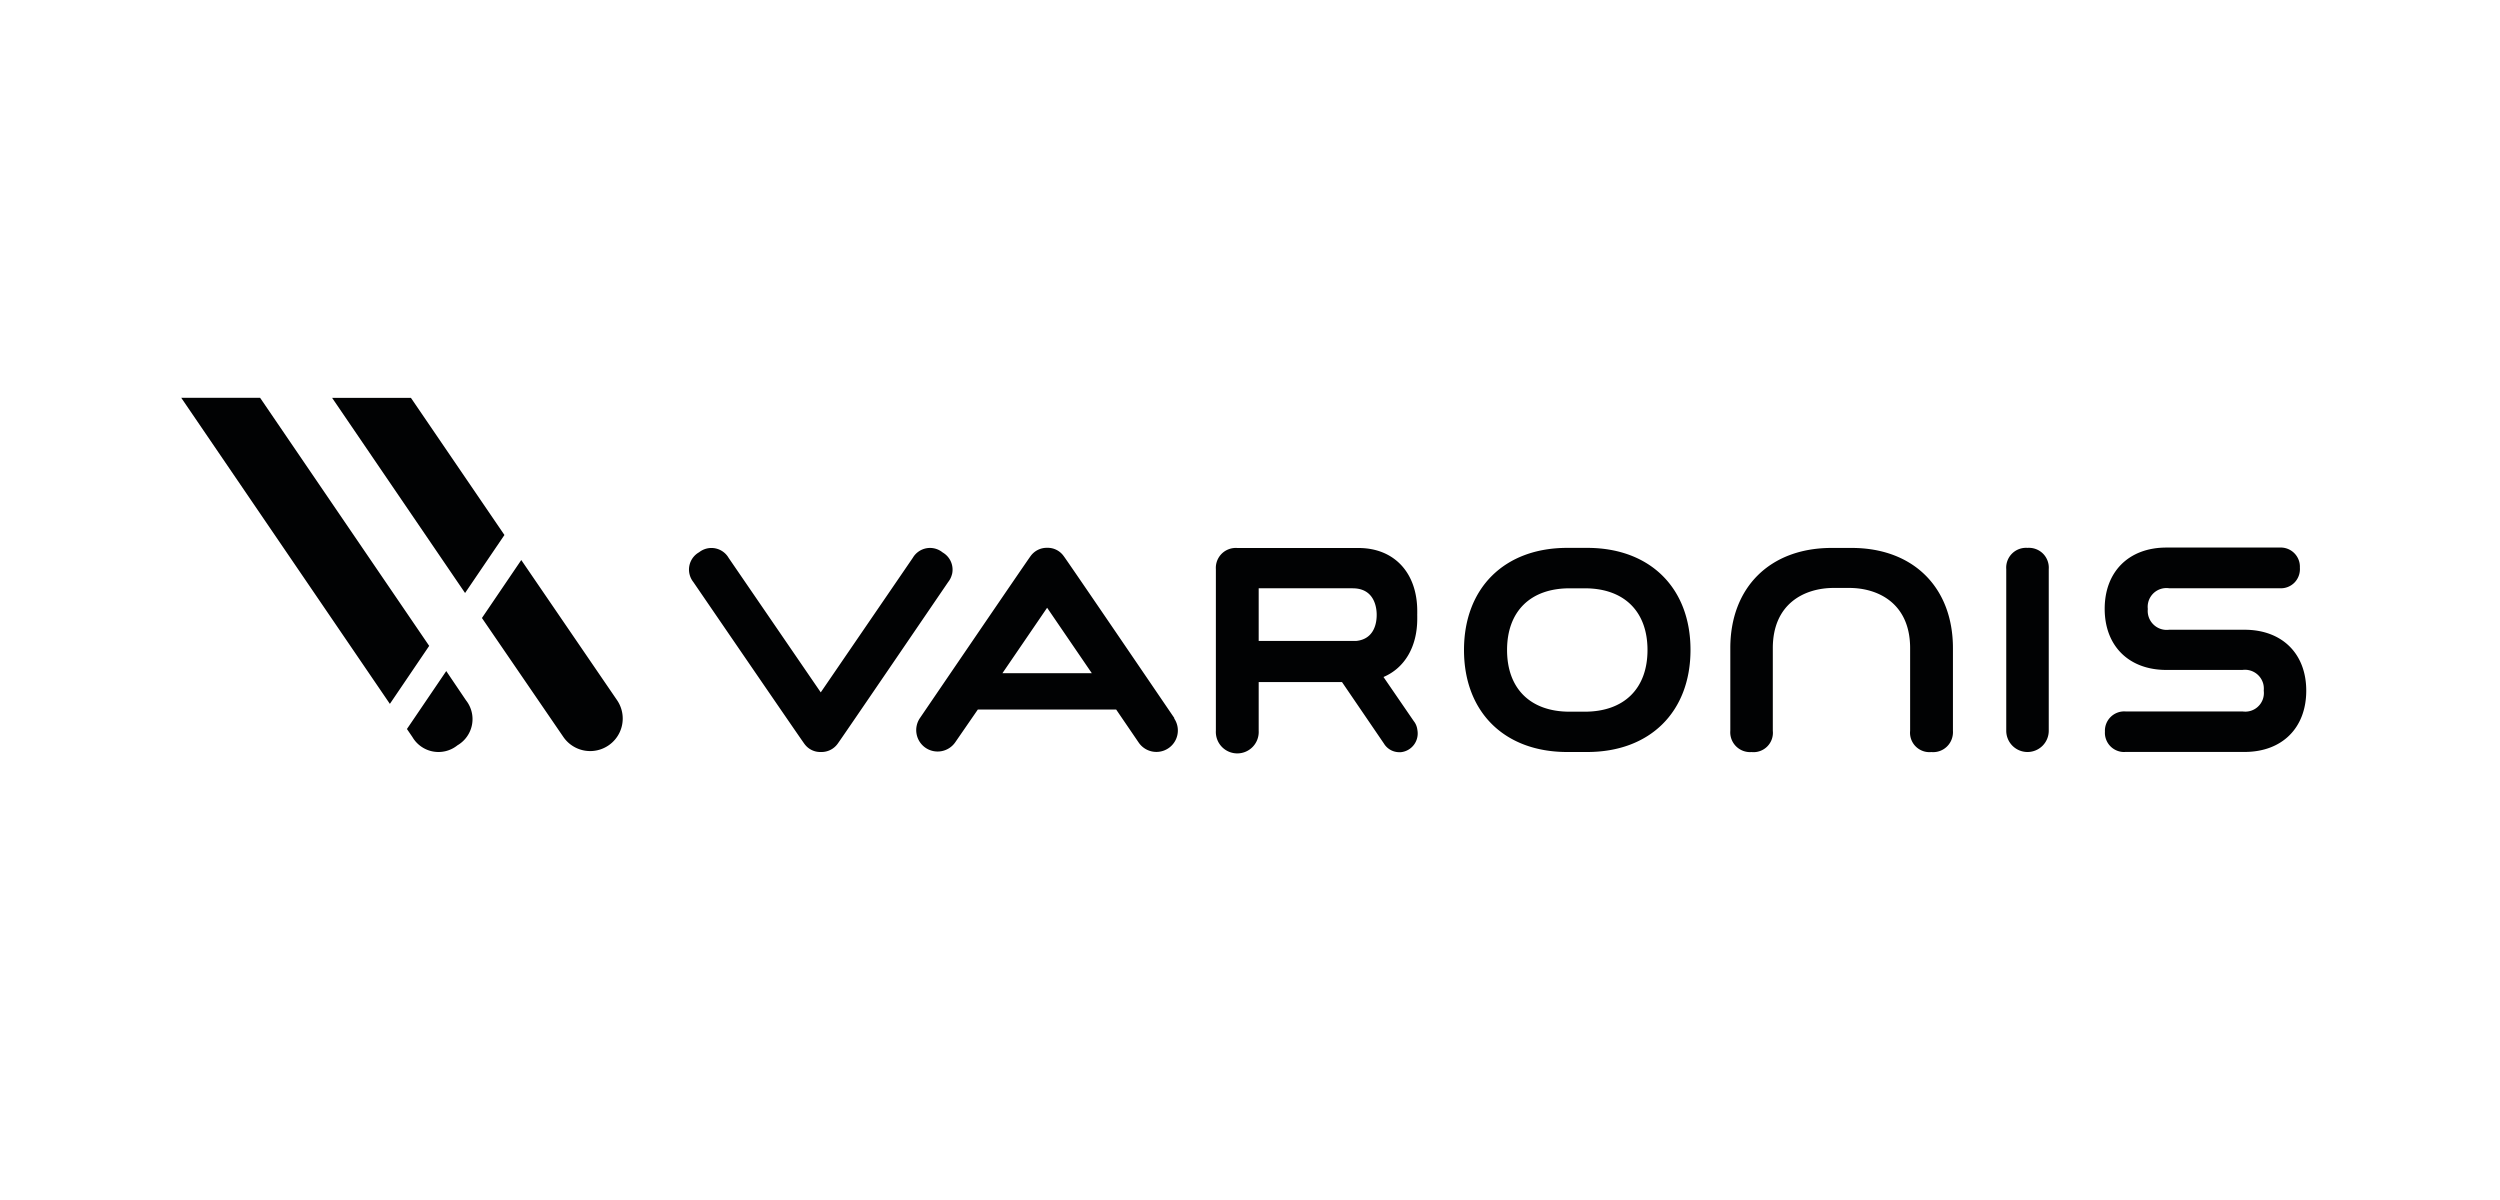 <svg xmlns="http://www.w3.org/2000/svg" fill="none" viewBox="0 0 400 192">
  <path fill="#010203" fill-rule="evenodd" d="M41.61 63.65H29l33.38 48.97 6.29-9.28-27.06-39.7Zm317.52 37.11h-12.08a3.02 3.02 0 0 1-2.5-.84 3.03 3.03 0 0 1-.9-2.48 3 3 0 0 1 2.04-3.2 2.99 2.99 0 0 1 1.36-.12h17.7a3.05 3.05 0 0 0 2.36-.9 3.08 3.08 0 0 0 .87-2.38 3.07 3.07 0 0 0-3.23-3.23h-18.13c-6 0-9.87 3.85-9.87 9.8 0 5.95 3.87 9.78 9.87 9.78h12.18a3.02 3.02 0 0 1 3.24 1.97c.16.43.2.9.16 1.35a3 3 0 0 1-.14 1.35 2.98 2.98 0 0 1-3.26 1.97h-18.73a3.09 3.09 0 0 0-3.28 3.24c-.03.44.04.87.2 1.28a3.06 3.06 0 0 0 1.8 1.78c.4.15.84.22 1.28.18h19.06c6 0 9.87-3.84 9.87-9.8 0-5.94-3.88-9.75-9.87-9.75Zm-34.73-13.1a3.17 3.17 0 0 0-3.4 3.4v25.86a3.4 3.4 0 0 0 3.4 3.4 3.4 3.4 0 0 0 3.4-3.4V91.06a3.2 3.2 0 0 0-.92-2.48 3.2 3.2 0 0 0-2.48-.92Zm-70.44 0h-3.21c-10.04 0-16.51 6.41-16.51 16.34s6.47 16.32 16.5 16.32h3.22c10.04 0 16.52-6.42 16.52-16.34S264 87.66 253.96 87.66ZM263.6 104c0 6.19-3.76 9.87-10.04 9.87h-2.43c-6.26 0-10-3.68-10-9.87 0-6.19 3.74-9.87 10-9.87h2.45c6.28 0 10.02 3.7 10.02 9.87ZM152.31 91.9a3.2 3.2 0 0 1-.6 1.22s-17.47 25.64-17.7 25.9a3.18 3.18 0 0 1-2.65 1.3 3.12 3.12 0 0 1-2.63-1.27c-.25-.28-17.8-25.93-17.8-25.93a3.2 3.2 0 0 1-.6-1.23 3.18 3.18 0 0 1 1.53-3.53 3.18 3.18 0 0 1 4.72.9l14.74 21.52 14.73-21.53a3.2 3.2 0 0 1 2.19-1.53 3.19 3.19 0 0 1 2.58.67 3.18 3.18 0 0 1 1.5 3.51Zm42.23 25.02V91.06a3.18 3.18 0 0 1 2.1-3.2 3.18 3.18 0 0 1 1.34-.18h19.38c5.71 0 9.4 3.96 9.4 10.09v.45a1.39 1.39 0 0 0 0 .2.86.86 0 0 0 0 .13V99c0 4.47-2 7.87-5.4 9.32l4.85 7.07c.32.4.51.89.57 1.4a3.02 3.02 0 0 1-.54 2.36 3 3 0 0 1-2.1 1.2h-.33a2.87 2.87 0 0 1-2.38-1.38l-6.71-9.84h-13.33v7.8a3.43 3.43 0 1 1-6.85 0Zm21.9-22.8h-15.05v8.43H217c2.92-.3 3.28-2.94 3.27-4.2 0-1.25-.43-4.22-3.83-4.22ZM187.9 114.9s-17.48-25.7-17.75-25.98a3.13 3.13 0 0 0-2.61-1.27 3.18 3.18 0 0 0-2.64 1.32c-.23.25-17.71 25.92-17.71 25.92a3.43 3.43 0 0 0 .9 4.76 3.43 3.43 0 0 0 4.76-.9l3.6-5.22h22.14l3.6 5.28a3.43 3.43 0 1 0 5.67-3.87l.04-.04Zm-27.51-7.19 7.15-10.47 7.15 10.47h-14.3Zm147.27 12.45c.43.16.9.21 1.36.17a3.16 3.16 0 0 0 3.25-2.05c.16-.43.23-.9.2-1.35V103.7c0-9.73-6.37-16.03-16.2-16.03h-3.22c-9.84 0-16.2 6.3-16.2 16.03v13.23a3.16 3.16 0 0 0 .92 2.48 3.17 3.17 0 0 0 2.48.92 3.1 3.1 0 0 0 3.4-3.4V103.7c0-7.1 5.03-9.63 9.75-9.63h2.47c4.71 0 9.75 2.53 9.75 9.63v13.23a3.1 3.1 0 0 0 2.04 3.23Zm-242.55-3.52 6.29-9.27 3.16 4.68a4.85 4.85 0 0 1-1.37 7.2 4.83 4.83 0 0 1-7.2-1.32l-.88-1.29Zm.63-52.98h-12.6l21.27 31.22 6.3-9.28-14.96-21.94ZM83.4 89.6l15.33 22.43a5.2 5.2 0 0 1-8.6 5.87L77.11 98.88l6.29-9.27Z" clip-rule="evenodd"/>
</svg>
